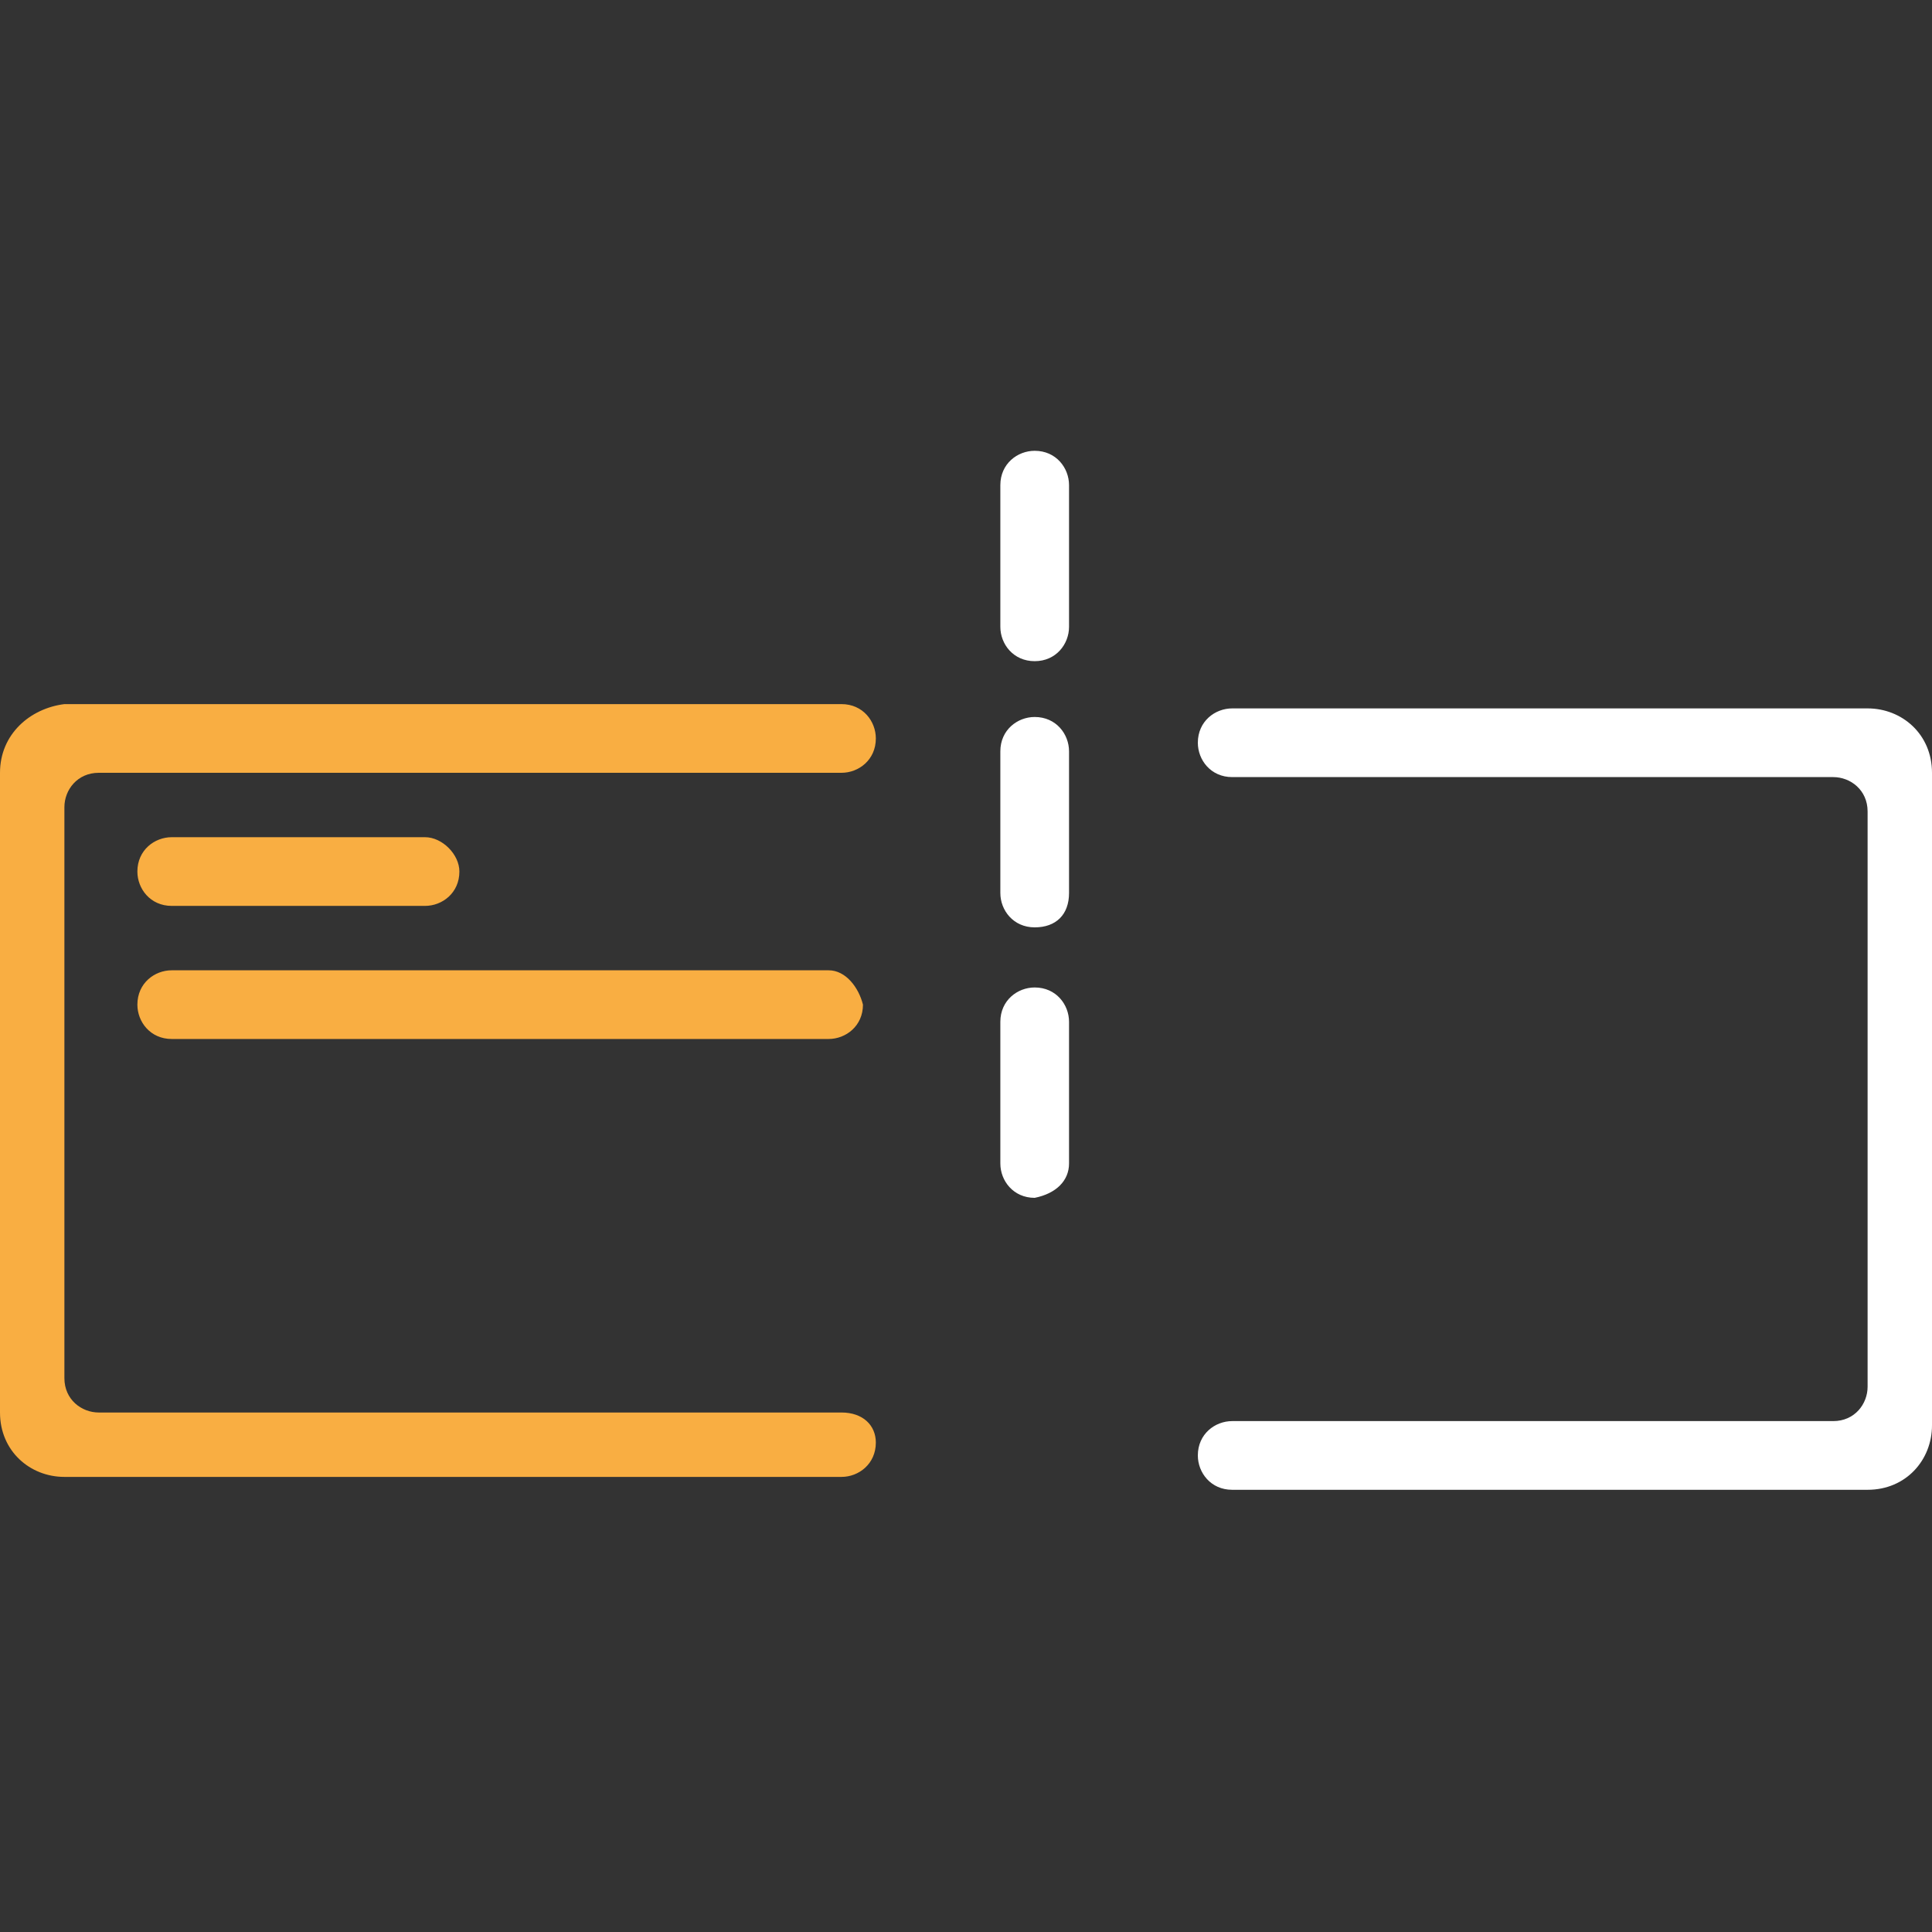 <?xml version="1.0" encoding="utf-8"?>
<!-- Generator: Adobe Illustrator 22.1.0, SVG Export Plug-In . SVG Version: 6.00 Build 0)  -->
<svg version="1.1" id="Layer_1" xmlns="http://www.w3.org/2000/svg" xmlns:xlink="http://www.w3.org/1999/xlink" x="0px" y="0px"
	 width="45px" height="45px" viewBox="0 0 45 45" enable-background="new 0 0 45 45" xml:space="preserve">
<rect x="0" y="0" width="45" height="45" fill="#333333" stroke="none"/>
<g>
	<path fill="#F9AE42" d="M9.9,19.5H4c-0.4,0-0.8,0.3-0.8,0.8l0,0c0,0.4,0.3,0.8,0.8,0.8h5.9c0.4,0,0.8-0.3,0.8-0.8l0,0
		C10.7,19.9,10.3,19.5,9.9,19.5z"/>
	<path fill="#F9AE42" d="M19.3,22.6H4c-0.4,0-0.8,0.3-0.8,0.8v0c0,0.4,0.3,0.8,0.8,0.8h15.3c0.4,0,0.8-0.3,0.8-0.8v0
		C20,23,19.7,22.6,19.3,22.6z"/>
	<path fill="#FFFFFF" d="M24.9,27.1v-3.3c0-0.4-0.3-0.8-0.8-0.8h0c-0.4,0-0.8,0.3-0.8,0.8v3.3c0,0.4,0.3,0.8,0.8,0.8h0
		C24.6,27.8,24.9,27.5,24.9,27.1z"/>
	<path fill="#FFFFFF" d="M24.9,20.8v-3.3c0-0.4-0.3-0.8-0.8-0.8h0c-0.4,0-0.8,0.3-0.8,0.8v3.3c0,0.4,0.3,0.8,0.8,0.8h0
		C24.6,21.6,24.9,21.3,24.9,20.8z"/>
	<path fill="#FFFFFF" d="M24.9,14.6v-3.3c0-0.4-0.3-0.8-0.8-0.8h0c-0.4,0-0.8,0.3-0.8,0.8v3.3c0,0.4,0.3,0.8,0.8,0.8h0
		C24.6,15.4,24.9,15,24.9,14.6z"/>
	<g>
		<path fill="#FFFFFF" d="M43.5,16.5H28.7c-0.4,0-0.8,0.3-0.8,0.8v0c0,0.4,0.3,0.8,0.8,0.8h14c0.4,0,0.8,0.3,0.8,0.8v13.4
			c0,0.4-0.3,0.8-0.8,0.8h-14c-0.4,0-0.8,0.3-0.8,0.8v0c0,0.4,0.3,0.8,0.8,0.8h14.8c0.9,0,1.5-0.7,1.5-1.5V18
			C45,17.1,44.3,16.5,43.5,16.5z"/>
		<path fill="#F9AE42" d="M19.6,32.9H2.3c-0.4,0-0.8-0.3-0.8-0.8V18.8c0-0.4,0.3-0.8,0.8-0.8h17.3c0.4,0,0.8-0.3,0.8-0.8v0
			c0-0.4-0.3-0.8-0.8-0.8H1.5C0.7,16.5,0,17.1,0,18v14.9c0,0.9,0.7,1.5,1.5,1.5h18.1c0.4,0,0.8-0.3,0.8-0.8v0
			C20.4,33.2,20.1,32.9,19.6,32.9z"/>
	</g>
</g>
</svg>
